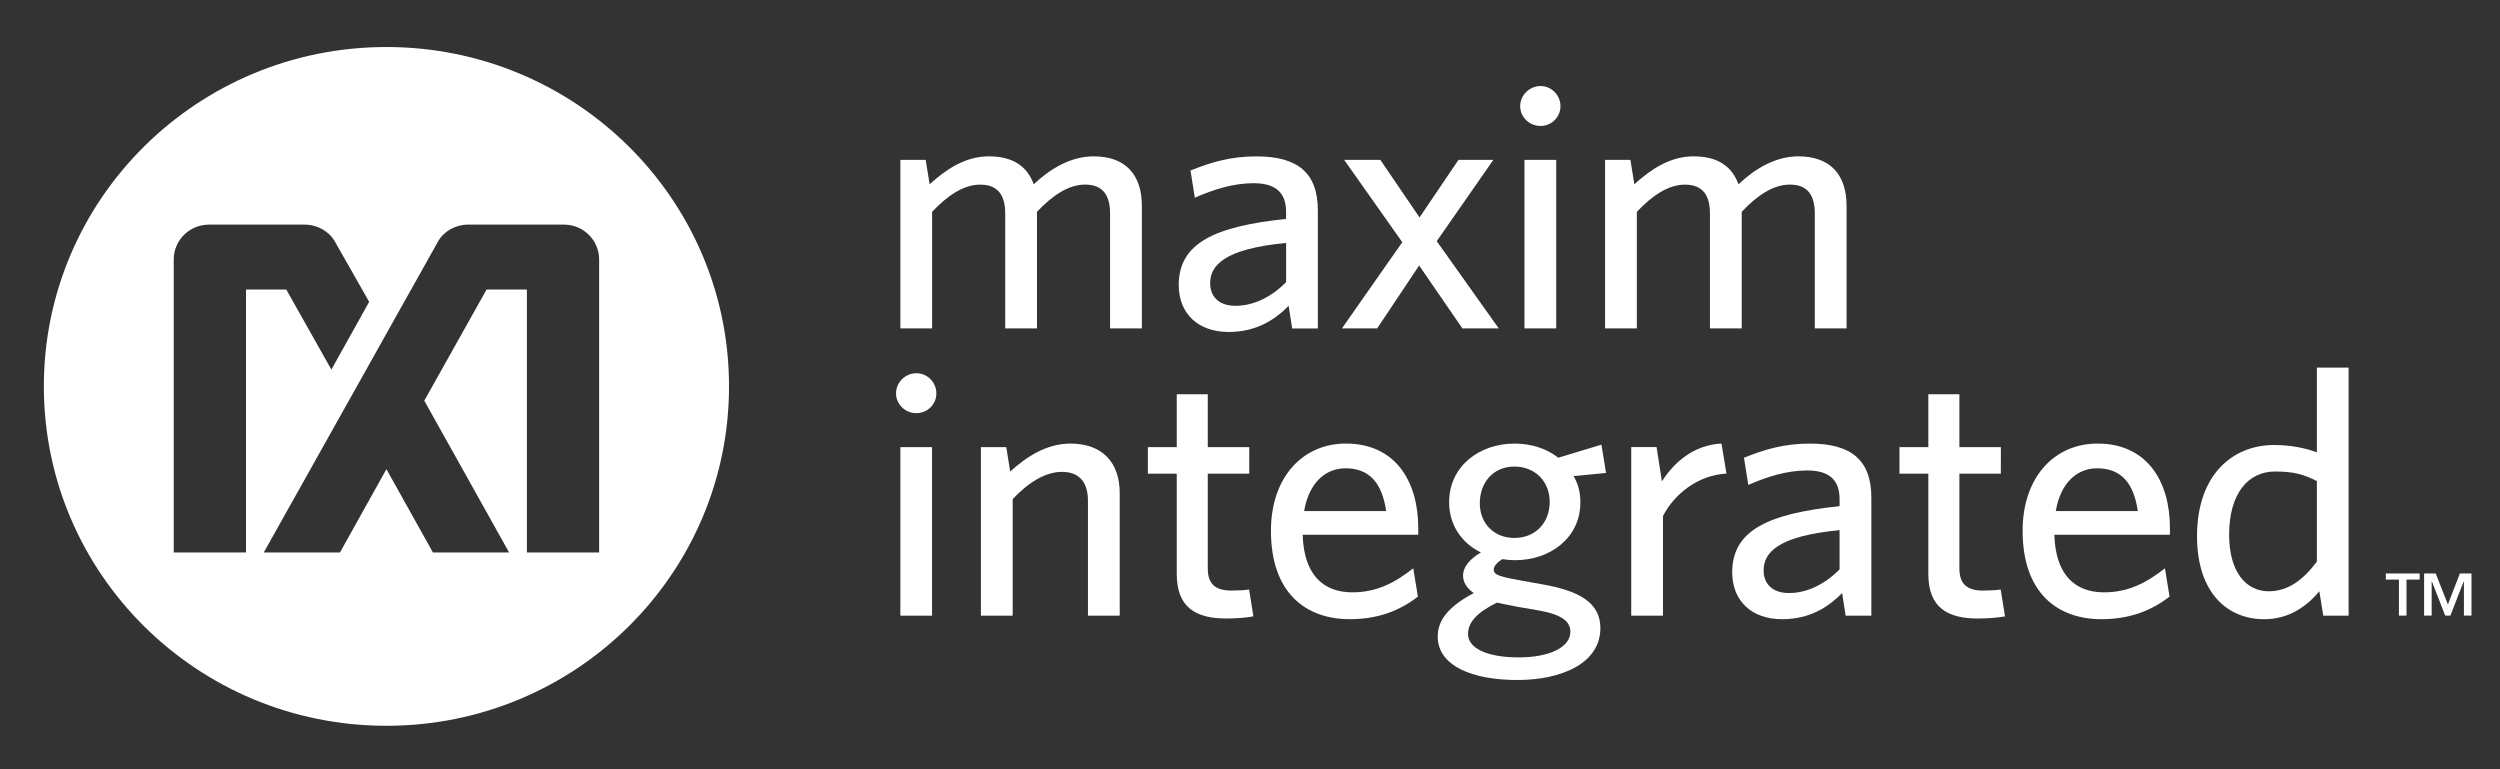 <?xml version="1.0" encoding="UTF-8"?>
<svg xmlns="http://www.w3.org/2000/svg" width="156" height="48" viewBox="0 0 156 48" fill="none">
  <rect x="0" y="0" width="156" height="48" fill="#333333" stroke="none"/>
  <path fill-rule="evenodd" clip-rule="evenodd" d="M2.736 24.109C2.736 35.807 12.307 45.289 24.113 45.289C35.92 45.289 45.492 35.807 45.491 24.109C45.491 12.414 35.92 2.934 24.113 2.934C12.307 2.934 2.736 12.414 2.736 24.109ZM23.035 18.834L20.677 23.064L17.865 18.068H15.351V34.475H10.841V16.19C10.841 14.992 11.821 14.017 13.034 14.017H19.028C19.792 14.017 20.533 14.427 20.892 15.066L23.035 18.834ZM29.199 14.016H35.193C36.406 14.016 37.385 14.991 37.386 16.189V34.474H32.878V18.067H30.362L26.476 25.002L31.768 34.474H27.014L24.113 29.276L21.214 34.474H16.459L27.336 15.065C27.693 14.427 28.435 14.016 29.199 14.016Z" fill="white"></path>
  <path d="M56.183 27.9H58.16V38.419H56.183V27.9ZM57.181 25.782C56.491 25.782 55.912 25.229 55.912 24.547C55.912 23.863 56.491 23.289 57.181 23.289C57.874 23.289 58.429 23.863 58.429 24.547C58.43 25.23 57.874 25.782 57.181 25.782Z" fill="white"></path>
  <path d="M67.888 38.418V31.252C67.888 30.173 67.42 29.444 66.263 29.444C65.217 29.444 64.15 30.127 63.191 31.143V38.419H61.209V27.9H62.791L63.036 29.423C64.037 28.518 65.283 27.68 66.797 27.68C68.8 27.68 69.87 28.871 69.87 30.768V38.419L67.888 38.418Z" fill="white"></path>
  <path d="M76.52 38.595C74.653 38.595 73.429 37.934 73.429 35.818V29.555H71.627V27.9H73.429V24.602H75.365V27.9H77.954L77.953 29.555H75.365V35.463C75.365 36.323 75.72 36.852 76.834 36.852C77.19 36.852 77.7 36.83 77.944 36.786L78.211 38.461C77.877 38.529 77.212 38.595 76.52 38.595Z" fill="white"></path>
  <path d="M123.42 38.595C121.552 38.595 120.328 37.934 120.328 35.818V29.555H118.527V27.9H120.328V24.602H122.266V27.9H124.854L124.852 29.555H122.266V35.463C122.266 36.323 122.621 36.852 123.732 36.852C124.089 36.852 124.599 36.83 124.843 36.786L125.111 38.461C124.777 38.529 124.111 38.595 123.42 38.595Z" fill="white"></path>
  <path d="M83.96 29.222C82.735 29.222 81.691 30.083 81.377 31.891H86.496C86.251 30.194 85.496 29.222 83.96 29.222ZM88.499 33.368H81.288C81.354 35.817 82.534 36.962 84.381 36.962C85.917 36.962 87.03 36.367 88.187 35.463L88.476 37.227C87.342 38.11 85.984 38.637 84.226 38.637C81.466 38.637 79.307 36.985 79.307 33.126C79.307 29.752 81.31 27.678 83.982 27.678C87.076 27.678 88.499 30.04 88.499 32.949V33.368Z" fill="white"></path>
  <path d="M94.498 29.114C93.164 29.114 92.34 30.127 92.34 31.408C92.34 32.621 93.186 33.568 94.498 33.568C95.856 33.568 96.702 32.575 96.702 31.318C96.702 30.063 95.811 29.114 94.498 29.114ZM91.604 39.565C91.604 40.403 92.696 41.021 94.764 41.021C96.835 41.021 97.992 40.314 97.992 39.432C97.992 38.793 97.503 38.353 95.989 38.088L94.722 37.868C94.142 37.758 93.829 37.691 93.407 37.604C92.161 38.219 91.604 38.837 91.604 39.565ZM99.93 27.746L100.217 29.511L98.193 29.71C98.482 30.195 98.616 30.746 98.616 31.339C98.616 33.589 96.703 34.956 94.543 34.956C94.276 34.956 94.009 34.935 93.743 34.89C93.43 35.09 93.208 35.332 93.208 35.531C93.208 35.906 93.586 35.994 95.456 36.323L96.214 36.457C98.46 36.853 99.864 37.559 99.864 39.19C99.864 41.395 97.438 42.432 94.677 42.432C91.917 42.432 89.713 41.571 89.713 39.72C89.713 38.639 90.47 37.803 91.961 37.008C91.494 36.678 91.294 36.303 91.294 35.906C91.294 35.398 91.694 34.891 92.408 34.473C91.226 33.9 90.426 32.775 90.426 31.34C90.426 29.069 92.34 27.68 94.498 27.68C95.565 27.68 96.501 27.988 97.237 28.562L99.93 27.746Z" fill="white"></path>
  <path d="M103.771 32.199V38.417H101.789V27.898H103.37L103.703 30.04C104.461 28.849 105.685 27.766 107.42 27.678L107.732 29.553C105.973 29.642 104.483 30.812 103.771 32.199Z" fill="white"></path>
  <path d="M114.79 33.081C110.874 33.455 110.05 34.515 110.05 35.596C110.05 36.456 110.627 37.006 111.629 37.006C112.786 37.006 113.899 36.434 114.79 35.529V33.081ZM115.169 38.418L114.948 37.007C114.102 37.868 112.945 38.638 111.207 38.638C109.293 38.638 108.09 37.492 108.09 35.706C108.09 33.083 110.361 32.046 114.79 31.585V31.143C114.79 29.82 113.989 29.357 112.764 29.357C111.475 29.357 110.251 29.754 109.093 30.26L108.825 28.562C110.096 28.055 111.297 27.68 112.943 27.68C115.525 27.68 116.772 28.716 116.772 31.055V38.419L115.169 38.418Z" fill="white"></path>
  <path d="M130.861 29.222C129.637 29.222 128.592 30.083 128.279 31.891H133.399C133.154 30.194 132.397 29.222 130.861 29.222ZM135.404 33.368H128.192C128.259 35.817 129.437 36.962 131.286 36.962C132.822 36.962 133.934 36.367 135.092 35.463L135.38 37.227C134.246 38.11 132.887 38.637 131.129 38.637C128.37 38.637 126.211 36.985 126.211 33.126C126.211 29.752 128.213 27.678 130.887 27.678C133.979 27.678 135.404 30.04 135.404 32.949V33.368Z" fill="white"></path>
  <path d="M144.573 30.018C143.75 29.597 143.104 29.421 141.969 29.421C140.301 29.421 139.098 30.766 139.098 33.369C139.098 35.683 140.145 36.896 141.568 36.896C142.793 36.896 143.727 36.167 144.573 35.045V30.018ZM144.972 38.419L144.727 36.897C143.927 37.845 142.836 38.639 141.278 38.639C138.986 38.639 137.094 36.986 137.094 33.456C137.094 29.621 139.318 27.768 141.901 27.768C142.948 27.768 143.903 27.966 144.573 28.231V22.939H146.554V38.419H144.972Z" fill="white"></path>
  <path d="M69.268 20.492V13.327C69.268 12.246 68.868 11.519 67.712 11.519C66.664 11.519 65.663 12.203 64.707 13.218V20.493H62.726V13.328C62.726 12.247 62.324 11.521 61.167 11.521C60.123 11.521 59.12 12.204 58.163 13.219V20.494H56.184V9.975H57.763L58.008 11.498C59.009 10.593 60.211 9.756 61.703 9.756C63.261 9.756 64.106 10.417 64.506 11.498C65.465 10.593 66.756 9.756 68.247 9.756C70.273 9.756 71.252 10.946 71.252 12.843V20.492H69.268Z" fill="white"></path>
  <path d="M80.254 15.158C76.337 15.534 75.514 16.591 75.514 17.672C75.514 18.534 76.092 19.083 77.092 19.083C78.25 19.083 79.363 18.511 80.254 17.605V15.158ZM80.632 20.494L80.41 19.083C79.564 19.943 78.406 20.714 76.67 20.714C74.756 20.714 73.553 19.568 73.553 17.782C73.553 15.158 75.823 14.122 80.252 13.66V13.219C80.252 11.896 79.452 11.432 78.226 11.432C76.938 11.432 75.714 11.83 74.556 12.336L74.288 10.639C75.556 10.132 76.761 9.758 78.405 9.758C80.988 9.758 82.234 10.794 82.234 13.13V20.495H80.632V20.494Z" fill="white"></path>
  <path d="M95.127 9.975H97.108V20.492H95.127V9.975ZM96.129 7.859C95.437 7.859 94.859 7.309 94.859 6.625C94.859 5.942 95.437 5.369 96.129 5.369C96.819 5.369 97.374 5.943 97.374 6.625C97.374 7.309 96.818 7.859 96.129 7.859Z" fill="white"></path>
  <path d="M113.244 20.492V13.327C113.244 12.246 112.844 11.519 111.688 11.519C110.64 11.519 109.638 12.203 108.683 13.218V20.493H106.701V13.328C106.701 12.247 106.301 11.521 105.144 11.521C104.098 11.521 103.096 12.204 102.139 13.219V20.494H100.156V9.975H101.738L101.983 11.498C102.984 10.593 104.186 9.756 105.677 9.756C107.236 9.756 108.081 10.417 108.482 11.498C109.44 10.593 110.73 9.756 112.222 9.756C114.248 9.756 115.226 10.946 115.226 12.843V20.492H113.244Z" fill="white"></path>
  <path d="M89.653 15.049L93.185 9.975H91.009L88.579 13.569L86.133 9.975H83.875L87.503 15.114L83.736 20.493H85.935L88.554 16.567L91.254 20.493H93.522L89.653 15.049Z" fill="white"></path>
  <path d="M152.749 37.719L153.497 35.783H154.22V38.415H153.749V36.276H153.736L152.903 38.415H152.58L151.748 36.276H151.736V38.415H151.264V35.784H151.988L152.749 37.719ZM150.985 36.166H150.166V38.415H149.693V36.166H148.875V35.784H150.984L150.985 36.166Z" fill="white"></path>
</svg>
